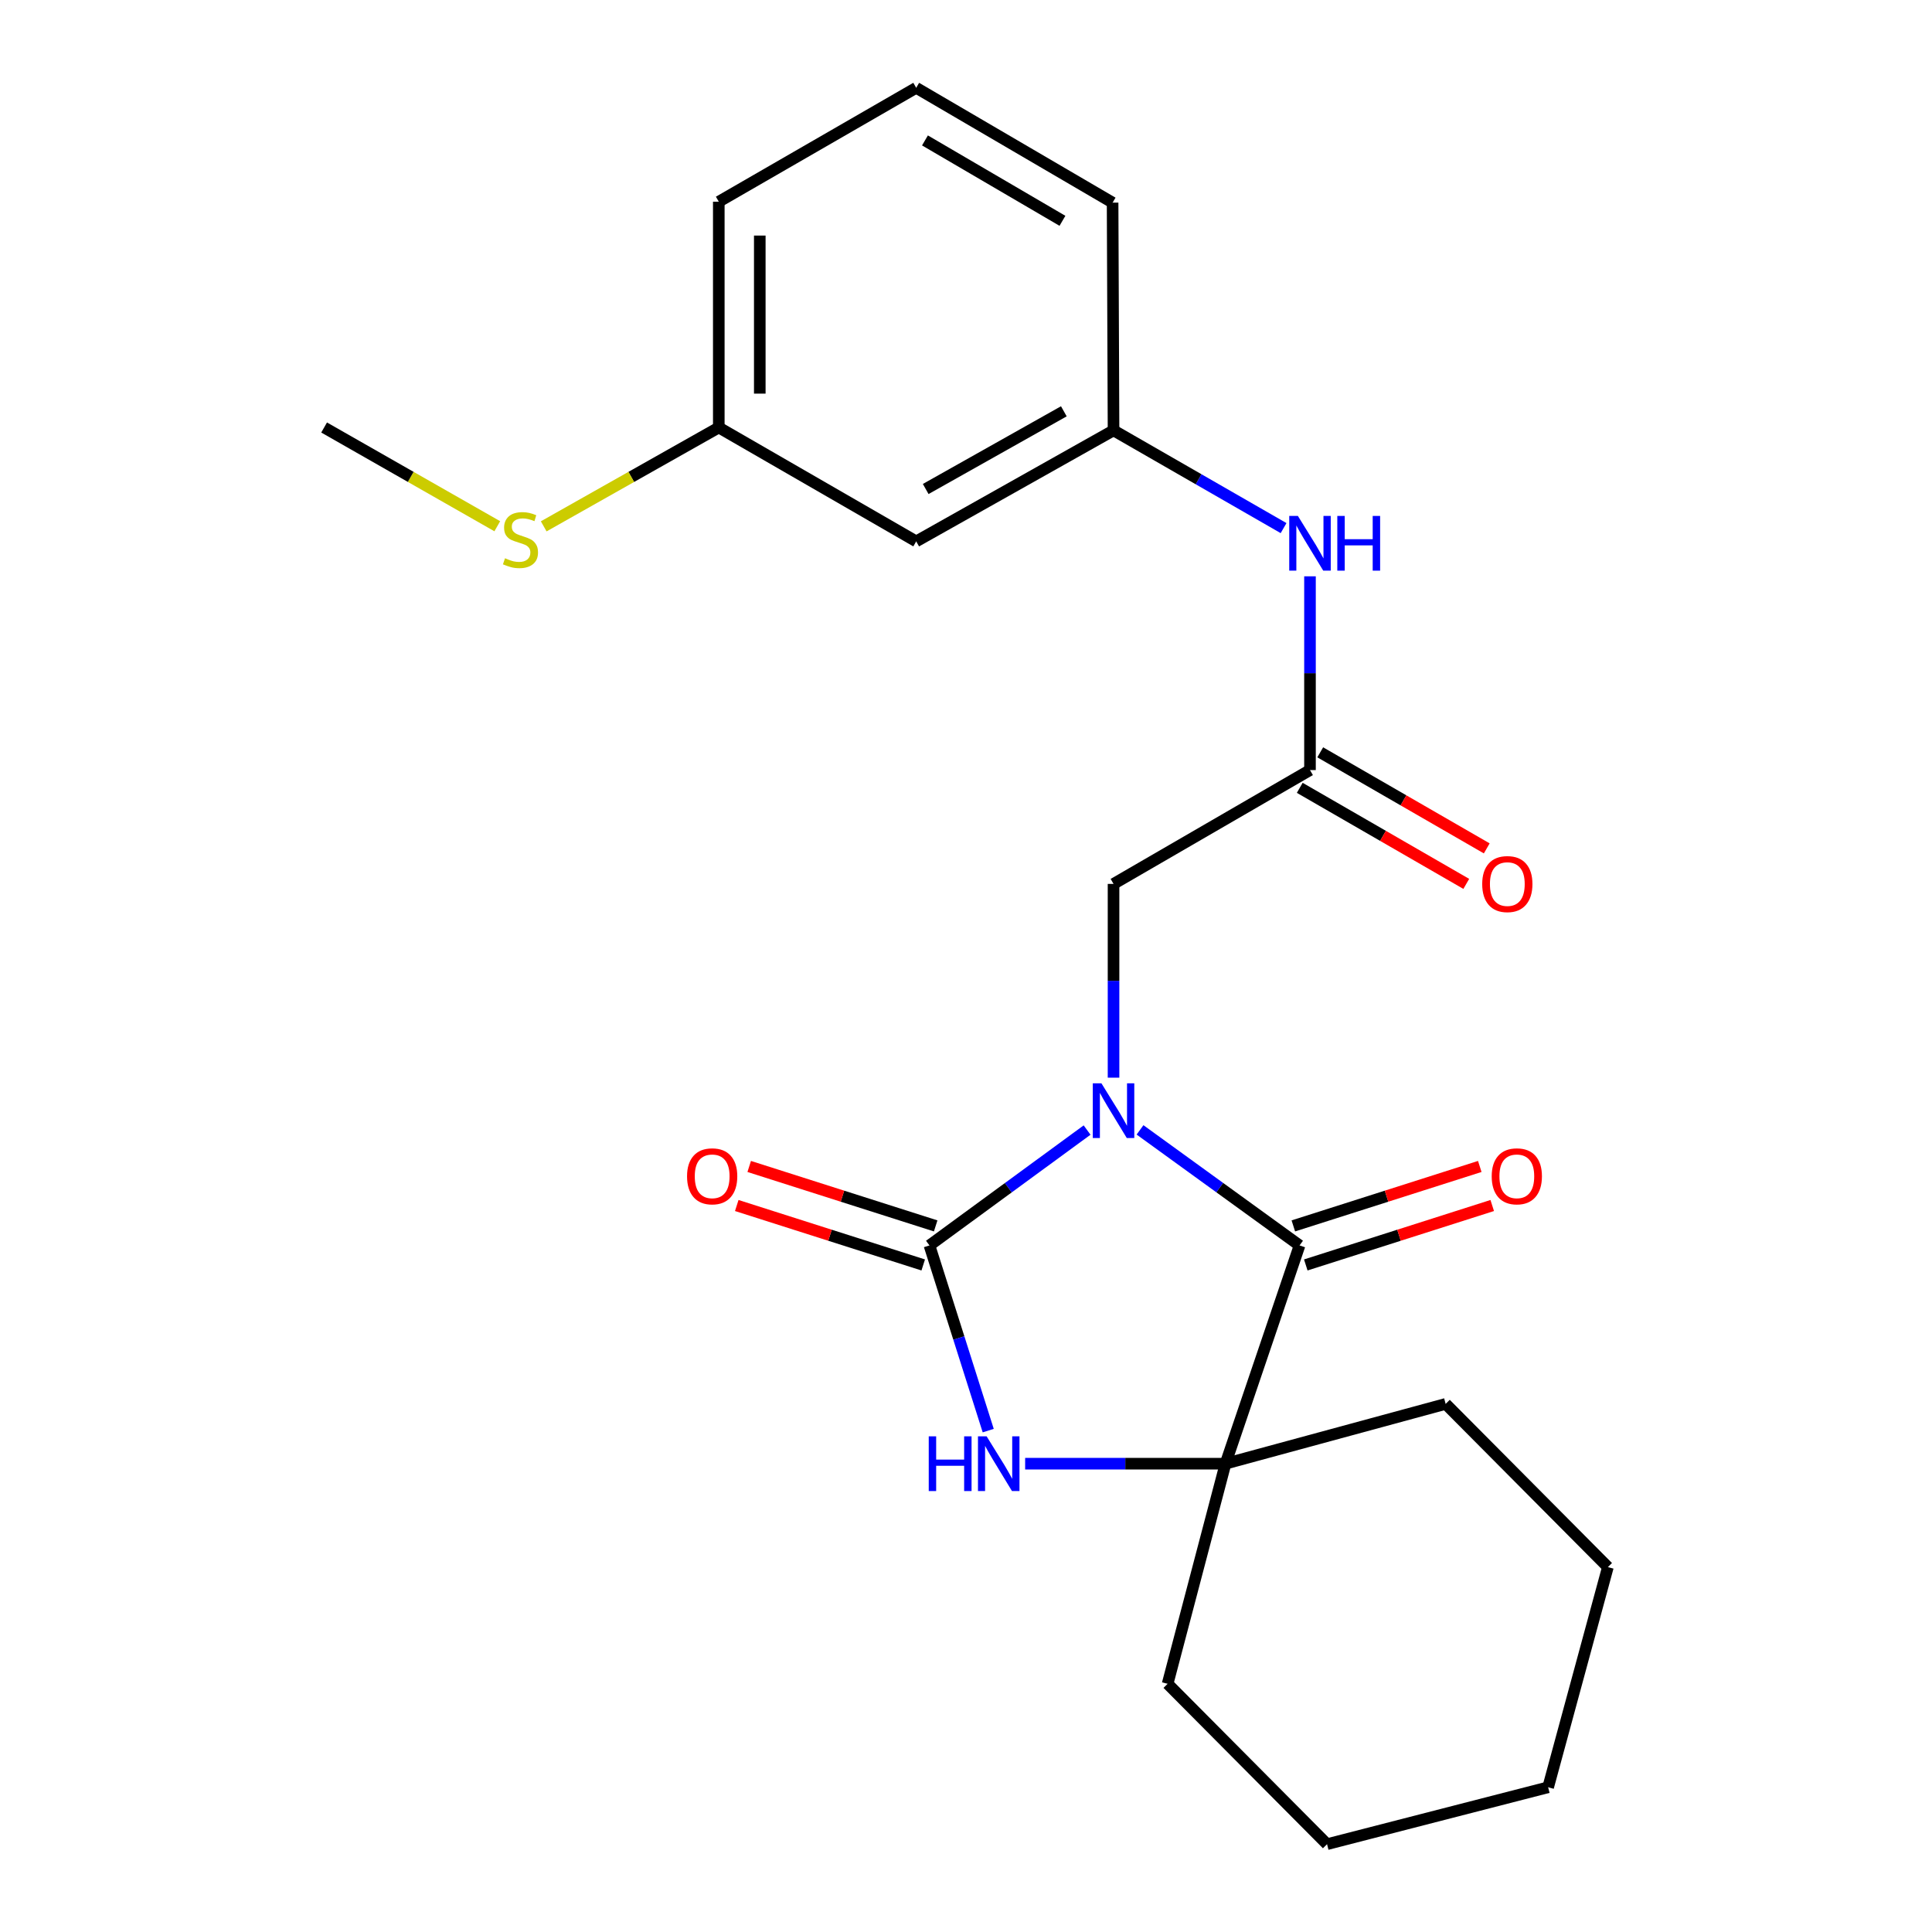 <?xml version='1.0' encoding='iso-8859-1'?>
<svg version='1.1' baseProfile='full'
              xmlns='http://www.w3.org/2000/svg'
                      xmlns:rdkit='http://www.rdkit.org/xml'
                      xmlns:xlink='http://www.w3.org/1999/xlink'
                  xml:space='preserve'
width='1000px' height='1000px' viewBox='0 0 1000 1000'>
<!-- END OF HEADER -->
<rect style='opacity:1.0;fill:#FFFFFF;stroke:none' width='1000' height='1000' x='0' y='0'> </rect>
<path class='bond-0' d='M 562.673,584.913 L 521.878,614.772' style='fill:none;fill-rule:evenodd;stroke:#0000FF;stroke-width:6px;stroke-linecap:butt;stroke-linejoin:miter;stroke-opacity:1' />
<path class='bond-0' d='M 521.878,614.772 L 481.083,644.632' style='fill:none;fill-rule:evenodd;stroke:#000000;stroke-width:6px;stroke-linecap:butt;stroke-linejoin:miter;stroke-opacity:1' />
<path class='bond-1' d='M 590.077,584.823 L 631.363,614.728' style='fill:none;fill-rule:evenodd;stroke:#0000FF;stroke-width:6px;stroke-linecap:butt;stroke-linejoin:miter;stroke-opacity:1' />
<path class='bond-1' d='M 631.363,614.728 L 672.648,644.632' style='fill:none;fill-rule:evenodd;stroke:#000000;stroke-width:6px;stroke-linecap:butt;stroke-linejoin:miter;stroke-opacity:1' />
<path class='bond-4' d='M 576.365,557.797 L 576.365,507.653' style='fill:none;fill-rule:evenodd;stroke:#0000FF;stroke-width:6px;stroke-linecap:butt;stroke-linejoin:miter;stroke-opacity:1' />
<path class='bond-4' d='M 576.365,507.653 L 576.365,457.51' style='fill:none;fill-rule:evenodd;stroke:#000000;stroke-width:6px;stroke-linecap:butt;stroke-linejoin:miter;stroke-opacity:1' />
<path class='bond-2' d='M 481.083,644.632 L 496.293,692.557' style='fill:none;fill-rule:evenodd;stroke:#000000;stroke-width:6px;stroke-linecap:butt;stroke-linejoin:miter;stroke-opacity:1' />
<path class='bond-2' d='M 496.293,692.557 L 511.503,740.482' style='fill:none;fill-rule:evenodd;stroke:#0000FF;stroke-width:6px;stroke-linecap:butt;stroke-linejoin:miter;stroke-opacity:1' />
<path class='bond-7' d='M 484.305,634.525 L 436.047,619.141' style='fill:none;fill-rule:evenodd;stroke:#000000;stroke-width:6px;stroke-linecap:butt;stroke-linejoin:miter;stroke-opacity:1' />
<path class='bond-7' d='M 436.047,619.141 L 387.789,603.756' style='fill:none;fill-rule:evenodd;stroke:#FF0000;stroke-width:6px;stroke-linecap:butt;stroke-linejoin:miter;stroke-opacity:1' />
<path class='bond-7' d='M 477.861,654.739 L 429.603,639.354' style='fill:none;fill-rule:evenodd;stroke:#000000;stroke-width:6px;stroke-linecap:butt;stroke-linejoin:miter;stroke-opacity:1' />
<path class='bond-7' d='M 429.603,639.354 L 381.345,623.969' style='fill:none;fill-rule:evenodd;stroke:#FF0000;stroke-width:6px;stroke-linecap:butt;stroke-linejoin:miter;stroke-opacity:1' />
<path class='bond-3' d='M 672.648,644.632 L 634.319,757.605' style='fill:none;fill-rule:evenodd;stroke:#000000;stroke-width:6px;stroke-linecap:butt;stroke-linejoin:miter;stroke-opacity:1' />
<path class='bond-8' d='M 675.871,654.738 L 724.123,639.354' style='fill:none;fill-rule:evenodd;stroke:#000000;stroke-width:6px;stroke-linecap:butt;stroke-linejoin:miter;stroke-opacity:1' />
<path class='bond-8' d='M 724.123,639.354 L 772.375,623.97' style='fill:none;fill-rule:evenodd;stroke:#FF0000;stroke-width:6px;stroke-linecap:butt;stroke-linejoin:miter;stroke-opacity:1' />
<path class='bond-8' d='M 669.426,634.525 L 717.678,619.141' style='fill:none;fill-rule:evenodd;stroke:#000000;stroke-width:6px;stroke-linecap:butt;stroke-linejoin:miter;stroke-opacity:1' />
<path class='bond-8' d='M 717.678,619.141 L 765.93,603.756' style='fill:none;fill-rule:evenodd;stroke:#FF0000;stroke-width:6px;stroke-linecap:butt;stroke-linejoin:miter;stroke-opacity:1' />
<path class='bond-23' d='M 530.612,757.605 L 582.465,757.605' style='fill:none;fill-rule:evenodd;stroke:#0000FF;stroke-width:6px;stroke-linecap:butt;stroke-linejoin:miter;stroke-opacity:1' />
<path class='bond-23' d='M 582.465,757.605 L 634.319,757.605' style='fill:none;fill-rule:evenodd;stroke:#000000;stroke-width:6px;stroke-linecap:butt;stroke-linejoin:miter;stroke-opacity:1' />
<path class='bond-14' d='M 634.319,757.605 L 604.357,871.533' style='fill:none;fill-rule:evenodd;stroke:#000000;stroke-width:6px;stroke-linecap:butt;stroke-linejoin:miter;stroke-opacity:1' />
<path class='bond-15' d='M 634.319,757.605 L 748.27,726.654' style='fill:none;fill-rule:evenodd;stroke:#000000;stroke-width:6px;stroke-linecap:butt;stroke-linejoin:miter;stroke-opacity:1' />
<path class='bond-5' d='M 576.365,457.51 L 678.047,398.589' style='fill:none;fill-rule:evenodd;stroke:#000000;stroke-width:6px;stroke-linecap:butt;stroke-linejoin:miter;stroke-opacity:1' />
<path class='bond-6' d='M 678.047,398.589 L 678.047,348.446' style='fill:none;fill-rule:evenodd;stroke:#000000;stroke-width:6px;stroke-linecap:butt;stroke-linejoin:miter;stroke-opacity:1' />
<path class='bond-6' d='M 678.047,348.446 L 678.047,298.302' style='fill:none;fill-rule:evenodd;stroke:#0000FF;stroke-width:6px;stroke-linecap:butt;stroke-linejoin:miter;stroke-opacity:1' />
<path class='bond-10' d='M 672.746,407.778 L 715.843,432.638' style='fill:none;fill-rule:evenodd;stroke:#000000;stroke-width:6px;stroke-linecap:butt;stroke-linejoin:miter;stroke-opacity:1' />
<path class='bond-10' d='M 715.843,432.638 L 758.94,457.499' style='fill:none;fill-rule:evenodd;stroke:#FF0000;stroke-width:6px;stroke-linecap:butt;stroke-linejoin:miter;stroke-opacity:1' />
<path class='bond-10' d='M 683.347,389.401 L 726.444,414.261' style='fill:none;fill-rule:evenodd;stroke:#000000;stroke-width:6px;stroke-linecap:butt;stroke-linejoin:miter;stroke-opacity:1' />
<path class='bond-10' d='M 726.444,414.261 L 769.541,439.122' style='fill:none;fill-rule:evenodd;stroke:#FF0000;stroke-width:6px;stroke-linecap:butt;stroke-linejoin:miter;stroke-opacity:1' />
<path class='bond-9' d='M 664.374,273.349 L 620.369,248.054' style='fill:none;fill-rule:evenodd;stroke:#0000FF;stroke-width:6px;stroke-linecap:butt;stroke-linejoin:miter;stroke-opacity:1' />
<path class='bond-9' d='M 620.369,248.054 L 576.365,222.759' style='fill:none;fill-rule:evenodd;stroke:#000000;stroke-width:6px;stroke-linecap:butt;stroke-linejoin:miter;stroke-opacity:1' />
<path class='bond-11' d='M 576.365,222.759 L 474.223,280.218' style='fill:none;fill-rule:evenodd;stroke:#000000;stroke-width:6px;stroke-linecap:butt;stroke-linejoin:miter;stroke-opacity:1' />
<path class='bond-11' d='M 550.642,212.887 L 479.142,253.108' style='fill:none;fill-rule:evenodd;stroke:#000000;stroke-width:6px;stroke-linecap:butt;stroke-linejoin:miter;stroke-opacity:1' />
<path class='bond-17' d='M 576.365,222.759 L 575.881,104.894' style='fill:none;fill-rule:evenodd;stroke:#000000;stroke-width:6px;stroke-linecap:butt;stroke-linejoin:miter;stroke-opacity:1' />
<path class='bond-12' d='M 474.223,280.218 L 372.046,221.273' style='fill:none;fill-rule:evenodd;stroke:#000000;stroke-width:6px;stroke-linecap:butt;stroke-linejoin:miter;stroke-opacity:1' />
<path class='bond-13' d='M 372.046,221.273 L 326.735,246.855' style='fill:none;fill-rule:evenodd;stroke:#000000;stroke-width:6px;stroke-linecap:butt;stroke-linejoin:miter;stroke-opacity:1' />
<path class='bond-13' d='M 326.735,246.855 L 281.425,272.437' style='fill:none;fill-rule:evenodd;stroke:#CCCC00;stroke-width:6px;stroke-linecap:butt;stroke-linejoin:miter;stroke-opacity:1' />
<path class='bond-25' d='M 372.046,221.273 L 372.046,104.399' style='fill:none;fill-rule:evenodd;stroke:#000000;stroke-width:6px;stroke-linecap:butt;stroke-linejoin:miter;stroke-opacity:1' />
<path class='bond-25' d='M 393.262,203.742 L 393.262,121.93' style='fill:none;fill-rule:evenodd;stroke:#000000;stroke-width:6px;stroke-linecap:butt;stroke-linejoin:miter;stroke-opacity:1' />
<path class='bond-19' d='M 257.393,272.382 L 212.578,246.828' style='fill:none;fill-rule:evenodd;stroke:#CCCC00;stroke-width:6px;stroke-linecap:butt;stroke-linejoin:miter;stroke-opacity:1' />
<path class='bond-19' d='M 212.578,246.828 L 167.763,221.273' style='fill:none;fill-rule:evenodd;stroke:#000000;stroke-width:6px;stroke-linecap:butt;stroke-linejoin:miter;stroke-opacity:1' />
<path class='bond-21' d='M 604.357,871.533 L 686.875,954.545' style='fill:none;fill-rule:evenodd;stroke:#000000;stroke-width:6px;stroke-linecap:butt;stroke-linejoin:miter;stroke-opacity:1' />
<path class='bond-20' d='M 748.27,726.654 L 832.237,811.128' style='fill:none;fill-rule:evenodd;stroke:#000000;stroke-width:6px;stroke-linecap:butt;stroke-linejoin:miter;stroke-opacity:1' />
<path class='bond-16' d='M 474.223,45.455 L 575.881,104.894' style='fill:none;fill-rule:evenodd;stroke:#000000;stroke-width:6px;stroke-linecap:butt;stroke-linejoin:miter;stroke-opacity:1' />
<path class='bond-16' d='M 478.763,72.685 L 549.924,114.293' style='fill:none;fill-rule:evenodd;stroke:#000000;stroke-width:6px;stroke-linecap:butt;stroke-linejoin:miter;stroke-opacity:1' />
<path class='bond-18' d='M 474.223,45.455 L 372.046,104.399' style='fill:none;fill-rule:evenodd;stroke:#000000;stroke-width:6px;stroke-linecap:butt;stroke-linejoin:miter;stroke-opacity:1' />
<path class='bond-22' d='M 832.237,811.128 L 801.309,925.091' style='fill:none;fill-rule:evenodd;stroke:#000000;stroke-width:6px;stroke-linecap:butt;stroke-linejoin:miter;stroke-opacity:1' />
<path class='bond-24' d='M 686.875,954.545 L 801.309,925.091' style='fill:none;fill-rule:evenodd;stroke:#000000;stroke-width:6px;stroke-linecap:butt;stroke-linejoin:miter;stroke-opacity:1' />
<path  class='atom-0' d='M 570.105 560.731
L 579.385 575.731
Q 580.305 577.211, 581.785 579.891
Q 583.265 582.571, 583.345 582.731
L 583.345 560.731
L 587.105 560.731
L 587.105 589.051
L 583.225 589.051
L 573.265 572.651
Q 572.105 570.731, 570.865 568.531
Q 569.665 566.331, 569.305 565.651
L 569.305 589.051
L 565.625 589.051
L 565.625 560.731
L 570.105 560.731
' fill='#0000FF'/>
<path  class='atom-3' d='M 480.717 743.445
L 484.557 743.445
L 484.557 755.485
L 499.037 755.485
L 499.037 743.445
L 502.877 743.445
L 502.877 771.765
L 499.037 771.765
L 499.037 758.685
L 484.557 758.685
L 484.557 771.765
L 480.717 771.765
L 480.717 743.445
' fill='#0000FF'/>
<path  class='atom-3' d='M 510.677 743.445
L 519.957 758.445
Q 520.877 759.925, 522.357 762.605
Q 523.837 765.285, 523.917 765.445
L 523.917 743.445
L 527.677 743.445
L 527.677 771.765
L 523.797 771.765
L 513.837 755.365
Q 512.677 753.445, 511.437 751.245
Q 510.237 749.045, 509.877 748.365
L 509.877 771.765
L 506.197 771.765
L 506.197 743.445
L 510.677 743.445
' fill='#0000FF'/>
<path  class='atom-7' d='M 671.787 267.048
L 681.067 282.048
Q 681.987 283.528, 683.467 286.208
Q 684.947 288.888, 685.027 289.048
L 685.027 267.048
L 688.787 267.048
L 688.787 295.368
L 684.907 295.368
L 674.947 278.968
Q 673.787 277.048, 672.547 274.848
Q 671.347 272.648, 670.987 271.968
L 670.987 295.368
L 667.307 295.368
L 667.307 267.048
L 671.787 267.048
' fill='#0000FF'/>
<path  class='atom-7' d='M 692.187 267.048
L 696.027 267.048
L 696.027 279.088
L 710.507 279.088
L 710.507 267.048
L 714.347 267.048
L 714.347 295.368
L 710.507 295.368
L 710.507 282.288
L 696.027 282.288
L 696.027 295.368
L 692.187 295.368
L 692.187 267.048
' fill='#0000FF'/>
<path  class='atom-8' d='M 355.616 608.857
Q 355.616 602.057, 358.976 598.257
Q 362.336 594.457, 368.616 594.457
Q 374.896 594.457, 378.256 598.257
Q 381.616 602.057, 381.616 608.857
Q 381.616 615.737, 378.216 619.657
Q 374.816 623.537, 368.616 623.537
Q 362.376 623.537, 358.976 619.657
Q 355.616 615.777, 355.616 608.857
M 368.616 620.337
Q 372.936 620.337, 375.256 617.457
Q 377.616 614.537, 377.616 608.857
Q 377.616 603.297, 375.256 600.497
Q 372.936 597.657, 368.616 597.657
Q 364.296 597.657, 361.936 600.457
Q 359.616 603.257, 359.616 608.857
Q 359.616 614.577, 361.936 617.457
Q 364.296 620.337, 368.616 620.337
' fill='#FF0000'/>
<path  class='atom-9' d='M 772.103 608.857
Q 772.103 602.057, 775.463 598.257
Q 778.823 594.457, 785.103 594.457
Q 791.383 594.457, 794.743 598.257
Q 798.103 602.057, 798.103 608.857
Q 798.103 615.737, 794.703 619.657
Q 791.303 623.537, 785.103 623.537
Q 778.863 623.537, 775.463 619.657
Q 772.103 615.777, 772.103 608.857
M 785.103 620.337
Q 789.423 620.337, 791.743 617.457
Q 794.103 614.537, 794.103 608.857
Q 794.103 603.297, 791.743 600.497
Q 789.423 597.657, 785.103 597.657
Q 780.783 597.657, 778.423 600.457
Q 776.103 603.257, 776.103 608.857
Q 776.103 614.577, 778.423 617.457
Q 780.783 620.337, 785.103 620.337
' fill='#FF0000'/>
<path  class='atom-11' d='M 767.188 457.59
Q 767.188 450.79, 770.548 446.99
Q 773.908 443.19, 780.188 443.19
Q 786.468 443.19, 789.828 446.99
Q 793.188 450.79, 793.188 457.59
Q 793.188 464.47, 789.788 468.39
Q 786.388 472.27, 780.188 472.27
Q 773.948 472.27, 770.548 468.39
Q 767.188 464.51, 767.188 457.59
M 780.188 469.07
Q 784.508 469.07, 786.828 466.19
Q 789.188 463.27, 789.188 457.59
Q 789.188 452.03, 786.828 449.23
Q 784.508 446.39, 780.188 446.39
Q 775.868 446.39, 773.508 449.19
Q 771.188 451.99, 771.188 457.59
Q 771.188 463.31, 773.508 466.19
Q 775.868 469.07, 780.188 469.07
' fill='#FF0000'/>
<path  class='atom-14' d='M 261.398 288.948
Q 261.718 289.068, 263.038 289.628
Q 264.358 290.188, 265.798 290.548
Q 267.278 290.868, 268.718 290.868
Q 271.398 290.868, 272.958 289.588
Q 274.518 288.268, 274.518 285.988
Q 274.518 284.428, 273.718 283.468
Q 272.958 282.508, 271.758 281.988
Q 270.558 281.468, 268.558 280.868
Q 266.038 280.108, 264.518 279.388
Q 263.038 278.668, 261.958 277.148
Q 260.918 275.628, 260.918 273.068
Q 260.918 269.508, 263.318 267.308
Q 265.758 265.108, 270.558 265.108
Q 273.838 265.108, 277.558 266.668
L 276.638 269.748
Q 273.238 268.348, 270.678 268.348
Q 267.918 268.348, 266.398 269.508
Q 264.878 270.628, 264.918 272.588
Q 264.918 274.108, 265.678 275.028
Q 266.478 275.948, 267.598 276.468
Q 268.758 276.988, 270.678 277.588
Q 273.238 278.388, 274.758 279.188
Q 276.278 279.988, 277.358 281.628
Q 278.478 283.228, 278.478 285.988
Q 278.478 289.908, 275.838 292.028
Q 273.238 294.108, 268.878 294.108
Q 266.358 294.108, 264.438 293.548
Q 262.558 293.028, 260.318 292.108
L 261.398 288.948
' fill='#CCCC00'/>
</svg>
